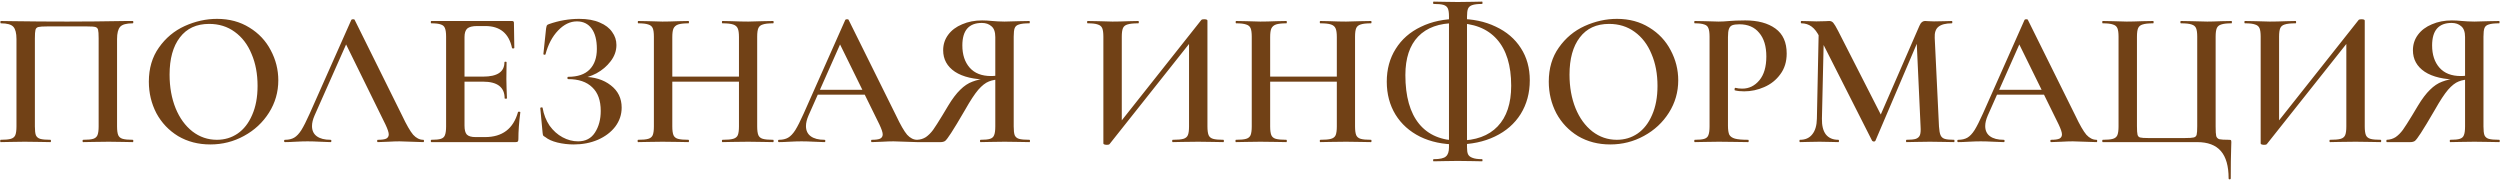 <?xml version="1.0" encoding="UTF-8"?> <svg xmlns="http://www.w3.org/2000/svg" width="774" height="56" viewBox="0 0 774 56" fill="none"><path d="M41.1 43.28C41.22 43.28 41.28 43.4 41.28 43.64C41.28 43.88 41.22 44 41.1 44C39.78 44 38.74 43.98 37.98 43.94L33.66 43.88L28.92 43.94C28.16 43.98 27.1 44 25.74 44C25.62 44 25.56 43.88 25.56 43.64C25.56 43.4 25.62 43.28 25.74 43.28C27.18 43.28 28.22 43.18 28.86 42.98C29.5 42.78 29.94 42.4 30.18 41.84C30.42 41.24 30.54 40.34 30.54 39.14V11.9C30.54 10.54 30.48 9.64 30.36 9.2C30.24 8.76 29.96 8.48 29.52 8.36C29.12 8.24 28.26 8.18 26.94 8.18H14.64C13.28 8.18 12.36 8.24 11.88 8.36C11.4 8.48 11.1 8.78 10.98 9.26C10.86 9.7 10.8 10.58 10.8 11.9V39.14C10.8 40.38 10.9 41.28 11.1 41.84C11.34 42.4 11.78 42.78 12.42 42.98C13.1 43.18 14.16 43.28 15.6 43.28C15.72 43.28 15.78 43.4 15.78 43.64C15.78 43.88 15.72 44 15.6 44C14.24 44 13.16 43.98 12.36 43.94L7.62 43.88L3.36 43.94C2.6 43.98 1.54 44 0.18 44C0.1 44 0.06 43.88 0.06 43.64C0.06 43.4 0.1 43.28 0.18 43.28C1.62 43.28 2.68 43.18 3.36 42.98C4.04 42.78 4.5 42.4 4.74 41.84C4.98 41.24 5.1 40.34 5.1 39.14V12.08C5.1 10.28 4.78 9.02 4.14 8.3C3.5 7.58 2.2 7.22 0.24 7.22C0.16 7.22 0.12 7.1 0.12 6.86C0.12 6.62 0.16 6.5 0.24 6.5C1.6 6.5 2.92 6.52 4.2 6.56C9.56 6.64 15.12 6.68 20.88 6.68C26.2 6.68 32.28 6.62 39.12 6.5H41.1C41.22 6.5 41.28 6.62 41.28 6.86C41.28 7.1 41.22 7.22 41.1 7.22C39.14 7.22 37.84 7.58 37.2 8.3C36.56 9.02 36.24 10.28 36.24 12.08V39.14C36.24 40.34 36.36 41.24 36.6 41.84C36.84 42.4 37.3 42.78 37.98 42.98C38.66 43.18 39.7 43.28 41.1 43.28ZM65.103 44.72C61.383 44.72 58.063 43.86 55.143 42.14C52.263 40.38 50.023 38.02 48.423 35.06C46.863 32.06 46.083 28.8 46.083 25.28C46.083 21.16 47.123 17.64 49.203 14.72C51.283 11.76 53.943 9.54 57.183 8.06C60.463 6.58 63.803 5.84 67.203 5.84C71.003 5.84 74.343 6.74 77.223 8.54C80.103 10.3 82.303 12.64 83.823 15.56C85.383 18.48 86.163 21.58 86.163 24.86C86.163 28.5 85.203 31.84 83.283 34.88C81.363 37.92 78.783 40.32 75.543 42.08C72.343 43.84 68.863 44.72 65.103 44.72ZM67.143 43.28C69.543 43.28 71.683 42.64 73.563 41.36C75.483 40.04 76.983 38.12 78.063 35.6C79.183 33.08 79.743 30.08 79.743 26.6C79.743 22.88 79.123 19.58 77.883 16.7C76.683 13.78 74.943 11.5 72.663 9.86C70.423 8.22 67.783 7.4 64.743 7.4C60.823 7.4 57.803 8.8 55.683 11.6C53.563 14.36 52.503 18.2 52.503 23.12C52.503 26.96 53.123 30.42 54.363 33.5C55.603 36.54 57.343 38.94 59.583 40.7C61.823 42.42 64.343 43.28 67.143 43.28ZM88.257 44C88.057 44 87.957 43.88 87.957 43.64C87.957 43.4 88.057 43.28 88.257 43.28C89.377 43.28 90.317 43.06 91.077 42.62C91.837 42.18 92.577 41.4 93.297 40.28C94.017 39.12 94.877 37.42 95.877 35.18L108.777 6.14C108.857 6.02 109.037 5.96 109.317 5.96C109.597 5.96 109.757 6.02 109.797 6.14L124.497 35.78C125.857 38.66 126.997 40.64 127.917 41.72C128.877 42.76 129.917 43.28 131.037 43.28C131.197 43.28 131.277 43.4 131.277 43.64C131.277 43.88 131.197 44 131.037 44C130.277 44 129.057 43.96 127.377 43.88C125.697 43.8 124.477 43.76 123.717 43.76C122.717 43.76 121.537 43.8 120.177 43.88C118.817 43.96 117.757 44 116.997 44C116.837 44 116.757 43.88 116.757 43.64C116.757 43.4 116.837 43.28 116.997 43.28C118.197 43.28 119.057 43.16 119.577 42.92C120.097 42.64 120.357 42.2 120.357 41.6C120.357 41 120.017 39.98 119.337 38.54L106.797 13.04L109.257 9.02L97.377 35.78C96.857 36.98 96.597 38.06 96.597 39.02C96.597 40.42 97.097 41.48 98.097 42.2C99.097 42.92 100.497 43.28 102.297 43.28C102.497 43.28 102.597 43.4 102.597 43.64C102.597 43.88 102.497 44 102.297 44C101.577 44 100.537 43.96 99.177 43.88C97.657 43.8 96.337 43.76 95.217 43.76C94.137 43.76 92.877 43.8 91.437 43.88C90.157 43.96 89.097 44 88.257 44ZM133.553 44C133.433 44 133.373 43.88 133.373 43.64C133.373 43.4 133.433 43.28 133.553 43.28C134.913 43.28 135.893 43.18 136.493 42.98C137.133 42.78 137.553 42.4 137.753 41.84C137.993 41.24 138.113 40.34 138.113 39.14V11.36C138.113 10.16 137.993 9.28 137.753 8.72C137.553 8.16 137.133 7.78 136.493 7.58C135.853 7.34 134.873 7.22 133.553 7.22C133.433 7.22 133.373 7.1 133.373 6.86C133.373 6.62 133.433 6.5 133.553 6.5H158.513C158.913 6.5 159.113 6.68 159.113 7.04L159.233 14.84C159.233 14.92 159.113 14.98 158.873 15.02C158.673 15.02 158.553 14.96 158.513 14.84C157.553 10.32 154.793 8.06 150.233 8.06H147.773C146.293 8.06 145.253 8.32 144.653 8.84C144.093 9.36 143.813 10.24 143.813 11.48V38.9C143.813 40.22 144.053 41.14 144.533 41.66C145.053 42.18 145.953 42.44 147.233 42.44H150.173C155.533 42.44 158.933 39.86 160.373 34.7C160.373 34.62 160.473 34.58 160.673 34.58C160.953 34.58 161.093 34.64 161.093 34.76C160.693 37.8 160.493 40.58 160.493 43.1C160.493 43.42 160.433 43.66 160.313 43.82C160.193 43.94 159.953 44 159.593 44H133.553ZM156.233 30.44C156.233 27 153.993 25.28 149.513 25.28H141.113V23.72H149.573C153.973 23.72 156.173 22.24 156.173 19.28C156.173 19.16 156.273 19.1 156.473 19.1C156.713 19.1 156.833 19.16 156.833 19.28L156.773 24.5L156.833 27.32C156.913 28.6 156.953 29.64 156.953 30.44C156.953 30.52 156.833 30.56 156.593 30.56C156.353 30.56 156.233 30.52 156.233 30.44ZM178.966 43.76C181.286 43.76 183.026 42.86 184.186 41.06C185.386 39.22 185.986 36.98 185.986 34.34C185.986 31.1 185.106 28.66 183.346 27.02C181.626 25.34 179.146 24.5 175.906 24.5C175.746 24.5 175.666 24.38 175.666 24.14C175.666 23.9 175.746 23.78 175.906 23.78C178.866 23.78 181.086 23.02 182.566 21.5C184.046 19.98 184.786 17.86 184.786 15.14C184.786 12.42 184.246 10.32 183.166 8.84C182.086 7.36 180.566 6.62 178.606 6.62C176.526 6.62 174.586 7.56 172.786 9.44C170.986 11.32 169.686 13.78 168.886 16.82C168.846 16.94 168.726 16.98 168.526 16.94C168.326 16.9 168.226 16.84 168.226 16.76L169.066 8.84C169.146 8.36 169.226 8.04 169.306 7.88C169.386 7.72 169.606 7.58 169.966 7.46C173.046 6.38 176.166 5.84 179.326 5.84C181.846 5.84 183.966 6.22 185.686 6.98C187.406 7.7 188.686 8.68 189.526 9.92C190.406 11.12 190.846 12.46 190.846 13.94C190.846 15.74 190.246 17.42 189.046 18.98C187.886 20.5 186.426 21.74 184.666 22.7C182.906 23.62 181.226 24.14 179.626 24.26L180.466 23.78C183.986 23.78 186.866 24.66 189.106 26.42C191.346 28.14 192.466 30.44 192.466 33.32C192.466 35.48 191.806 37.44 190.486 39.2C189.166 40.92 187.366 42.28 185.086 43.28C182.846 44.24 180.366 44.72 177.646 44.72C175.886 44.72 174.186 44.52 172.546 44.12C170.946 43.72 169.706 43.16 168.826 42.44C168.466 42.24 168.246 42.08 168.166 41.96C168.086 41.8 168.026 41.5 167.986 41.06L167.266 33.44C167.266 33.36 167.366 33.3 167.566 33.26C167.806 33.22 167.946 33.26 167.986 33.38C168.346 35.46 169.066 37.3 170.146 38.9C171.266 40.46 172.606 41.66 174.166 42.5C175.726 43.34 177.326 43.76 178.966 43.76ZM228.784 11.48C228.784 10.28 228.664 9.4 228.424 8.84C228.184 8.24 227.704 7.82 226.984 7.58C226.264 7.34 225.164 7.22 223.684 7.22C223.564 7.22 223.504 7.1 223.504 6.86C223.504 6.62 223.564 6.5 223.684 6.5L226.564 6.56C228.484 6.64 230.184 6.68 231.664 6.68C232.744 6.68 234.204 6.64 236.044 6.56L239.344 6.5C239.464 6.5 239.524 6.62 239.524 6.86C239.524 7.1 239.464 7.22 239.344 7.22C237.904 7.22 236.844 7.34 236.164 7.58C235.484 7.78 235.024 8.16 234.784 8.72C234.544 9.28 234.424 10.16 234.424 11.36V39.14C234.424 40.34 234.544 41.24 234.784 41.84C235.024 42.4 235.484 42.78 236.164 42.98C236.844 43.18 237.904 43.28 239.344 43.28C239.464 43.28 239.524 43.4 239.524 43.64C239.524 43.88 239.464 44 239.344 44C237.984 44 236.884 43.98 236.044 43.94L231.664 43.88L226.564 43.94C225.844 43.98 224.884 44 223.684 44C223.564 44 223.504 43.88 223.504 43.64C223.504 43.4 223.564 43.28 223.684 43.28C225.204 43.28 226.304 43.18 226.984 42.98C227.704 42.78 228.184 42.4 228.424 41.84C228.664 41.24 228.784 40.34 228.784 39.14V11.48ZM205.084 23.72H231.364V25.28H205.084V23.72ZM202.444 11.36C202.444 10.16 202.324 9.28 202.084 8.72C201.844 8.16 201.384 7.78 200.704 7.58C200.024 7.34 198.984 7.22 197.584 7.22C197.504 7.22 197.464 7.1 197.464 6.86C197.464 6.62 197.504 6.5 197.584 6.5L200.764 6.56C202.604 6.64 204.044 6.68 205.084 6.68C206.484 6.68 208.144 6.64 210.064 6.56L213.184 6.5C213.264 6.5 213.304 6.62 213.304 6.86C213.304 7.1 213.264 7.22 213.184 7.22C211.744 7.22 210.664 7.34 209.944 7.58C209.264 7.82 208.784 8.24 208.504 8.84C208.264 9.4 208.144 10.28 208.144 11.48V39.14C208.144 40.34 208.264 41.24 208.504 41.84C208.744 42.4 209.204 42.78 209.884 42.98C210.604 43.18 211.704 43.28 213.184 43.28C213.264 43.28 213.304 43.4 213.304 43.64C213.304 43.88 213.264 44 213.184 44C211.824 44 210.764 43.98 210.004 43.94L205.084 43.88L200.704 43.94C199.944 43.98 198.884 44 197.524 44C197.444 44 197.404 43.88 197.404 43.64C197.404 43.4 197.444 43.28 197.524 43.28C198.964 43.28 200.024 43.18 200.704 42.98C201.384 42.78 201.844 42.4 202.084 41.84C202.324 41.24 202.444 40.34 202.444 39.14V11.36ZM252.827 27.8H269.627L270.047 29.3H252.047L252.827 27.8ZM283.967 43.28C284.127 43.28 284.207 43.4 284.207 43.64C284.207 43.88 284.127 44 283.967 44C283.207 44 281.987 43.96 280.307 43.88C278.627 43.8 277.407 43.76 276.647 43.76C275.647 43.76 274.467 43.8 273.107 43.88C271.747 43.96 270.687 44 269.927 44C269.767 44 269.687 43.88 269.687 43.64C269.687 43.4 269.767 43.28 269.927 43.28C271.127 43.28 271.987 43.16 272.507 42.92C273.027 42.64 273.287 42.2 273.287 41.6C273.287 41 272.947 39.98 272.267 38.54L259.727 13.04L262.187 9.02L250.307 35.78C249.787 36.98 249.527 38.06 249.527 39.02C249.527 40.42 250.027 41.48 251.027 42.2C252.027 42.92 253.427 43.28 255.227 43.28C255.427 43.28 255.527 43.4 255.527 43.64C255.527 43.88 255.427 44 255.227 44C254.507 44 253.467 43.96 252.107 43.88C250.587 43.8 249.267 43.76 248.147 43.76C247.067 43.76 245.807 43.8 244.367 43.88C243.087 43.96 242.027 44 241.187 44C240.987 44 240.887 43.88 240.887 43.64C240.887 43.4 240.987 43.28 241.187 43.28C242.307 43.28 243.247 43.06 244.007 42.62C244.767 42.18 245.507 41.4 246.227 40.28C246.947 39.12 247.807 37.42 248.807 35.18L261.707 6.14C261.787 6.02 261.967 5.96 262.247 5.96C262.527 5.96 262.687 6.02 262.727 6.14L277.427 35.78C278.787 38.66 279.927 40.64 280.847 41.72C281.807 42.76 282.847 43.28 283.967 43.28ZM318.763 43.28C318.843 43.28 318.883 43.4 318.883 43.64C318.883 43.88 318.843 44 318.763 44C317.323 44 316.223 43.98 315.463 43.94L311.023 43.88L306.643 43.94C305.883 43.98 304.863 44 303.583 44C303.463 44 303.403 43.88 303.403 43.64C303.403 43.4 303.463 43.28 303.583 43.28C304.943 43.28 305.923 43.18 306.523 42.98C307.163 42.78 307.583 42.4 307.783 41.84C308.023 41.28 308.143 40.38 308.143 39.14V24.26L310.123 24.56C308.563 24.56 307.243 24.78 306.163 25.22C305.123 25.62 304.023 26.48 302.863 27.8C301.743 29.12 300.403 31.16 298.843 33.92C296.843 37.36 295.383 39.78 294.463 41.18C293.583 42.54 292.963 43.36 292.603 43.64C292.243 43.88 291.763 44 291.163 44H283.903C283.823 44 283.783 43.88 283.783 43.64C283.783 43.4 283.823 43.28 283.903 43.28C284.943 43.24 285.863 42.96 286.663 42.44C287.463 41.88 288.203 41.14 288.883 40.22C289.563 39.26 290.523 37.76 291.763 35.72C292.003 35.28 292.603 34.28 293.563 32.72C294.843 30.6 296.083 28.96 297.283 27.8C298.483 26.6 299.743 25.76 301.063 25.28C302.383 24.76 303.963 24.42 305.803 24.26L306.223 24.68C301.623 24.64 298.103 23.82 295.663 22.22C293.223 20.58 292.003 18.36 292.003 15.56C292.003 13.76 292.523 12.16 293.563 10.76C294.603 9.36 296.043 8.28 297.883 7.52C299.723 6.72 301.783 6.32 304.063 6.32C304.983 6.32 306.043 6.38 307.243 6.5C307.723 6.54 308.283 6.58 308.923 6.62C309.563 6.66 310.263 6.68 311.023 6.68C312.143 6.68 313.623 6.64 315.463 6.56L318.703 6.5C318.783 6.5 318.823 6.62 318.823 6.86C318.823 7.1 318.783 7.22 318.703 7.22C317.223 7.22 316.143 7.34 315.463 7.58C314.783 7.78 314.343 8.16 314.143 8.72C313.943 9.24 313.843 10.12 313.843 11.36V39.14C313.843 40.38 313.943 41.28 314.143 41.84C314.383 42.4 314.823 42.78 315.463 42.98C316.143 43.18 317.243 43.28 318.763 43.28ZM297.943 14.06C297.943 16.94 298.703 19.24 300.223 20.96C301.743 22.68 303.943 23.54 306.823 23.54C307.383 23.54 307.983 23.5 308.623 23.42C309.303 23.34 309.843 23.24 310.243 23.12L308.143 23.78V11.48C308.143 9.88 307.743 8.76 306.943 8.12C306.183 7.44 305.203 7.1 304.003 7.1C299.963 7.1 297.943 9.42 297.943 14.06ZM371.964 6.14C372.084 6.02 372.364 5.96 372.804 5.96C373.484 5.96 373.824 6.1 373.824 6.38V39.14C373.824 40.34 373.944 41.24 374.184 41.84C374.424 42.4 374.884 42.78 375.564 42.98C376.244 43.18 377.304 43.28 378.744 43.28C378.864 43.28 378.924 43.4 378.924 43.64C378.924 43.88 378.864 44 378.744 44C377.384 44 376.304 43.98 375.504 43.94L371.004 43.88L365.964 43.94C365.244 43.98 364.284 44 363.084 44C362.964 44 362.904 43.88 362.904 43.64C362.904 43.4 362.964 43.28 363.084 43.28C364.604 43.28 365.704 43.18 366.384 42.98C367.064 42.78 367.524 42.4 367.764 41.84C368.004 41.28 368.124 40.38 368.124 39.14V11.66L369.864 11.42L343.524 44.6C343.404 44.76 343.124 44.84 342.684 44.84C342.404 44.84 342.144 44.8 341.904 44.72C341.704 44.64 341.604 44.54 341.604 44.42V11.36C341.604 10.16 341.484 9.28 341.244 8.72C341.004 8.16 340.544 7.78 339.864 7.58C339.224 7.34 338.184 7.22 336.744 7.22C336.624 7.22 336.564 7.1 336.564 6.86C336.564 6.62 336.624 6.5 336.744 6.5L340.044 6.56C341.884 6.64 343.344 6.68 344.424 6.68C345.904 6.68 347.604 6.64 349.524 6.56L352.404 6.5C352.524 6.5 352.584 6.62 352.584 6.86C352.584 7.1 352.524 7.22 352.404 7.22C350.884 7.22 349.764 7.34 349.044 7.58C348.364 7.78 347.904 8.16 347.664 8.72C347.424 9.28 347.304 10.16 347.304 11.36V39.08L345.624 39.38L371.964 6.14ZM413.881 11.48C413.881 10.28 413.761 9.4 413.521 8.84C413.281 8.24 412.801 7.82 412.081 7.58C411.361 7.34 410.261 7.22 408.781 7.22C408.661 7.22 408.601 7.1 408.601 6.86C408.601 6.62 408.661 6.5 408.781 6.5L411.661 6.56C413.581 6.64 415.281 6.68 416.761 6.68C417.841 6.68 419.301 6.64 421.141 6.56L424.441 6.5C424.561 6.5 424.621 6.62 424.621 6.86C424.621 7.1 424.561 7.22 424.441 7.22C423.001 7.22 421.941 7.34 421.261 7.58C420.581 7.78 420.121 8.16 419.881 8.72C419.641 9.28 419.521 10.16 419.521 11.36V39.14C419.521 40.34 419.641 41.24 419.881 41.84C420.121 42.4 420.581 42.78 421.261 42.98C421.941 43.18 423.001 43.28 424.441 43.28C424.561 43.28 424.621 43.4 424.621 43.64C424.621 43.88 424.561 44 424.441 44C423.081 44 421.981 43.98 421.141 43.94L416.761 43.88L411.661 43.94C410.941 43.98 409.981 44 408.781 44C408.661 44 408.601 43.88 408.601 43.64C408.601 43.4 408.661 43.28 408.781 43.28C410.301 43.28 411.401 43.18 412.081 42.98C412.801 42.78 413.281 42.4 413.521 41.84C413.761 41.24 413.881 40.34 413.881 39.14V11.48ZM390.181 23.72H416.461V25.28H390.181V23.72ZM387.541 11.36C387.541 10.16 387.421 9.28 387.181 8.72C386.941 8.16 386.481 7.78 385.801 7.58C385.121 7.34 384.081 7.22 382.681 7.22C382.601 7.22 382.561 7.1 382.561 6.86C382.561 6.62 382.601 6.5 382.681 6.5L385.861 6.56C387.701 6.64 389.141 6.68 390.181 6.68C391.581 6.68 393.241 6.64 395.161 6.56L398.281 6.5C398.361 6.5 398.401 6.62 398.401 6.86C398.401 7.1 398.361 7.22 398.281 7.22C396.841 7.22 395.761 7.34 395.041 7.58C394.361 7.82 393.881 8.24 393.601 8.84C393.361 9.4 393.241 10.28 393.241 11.48V39.14C393.241 40.34 393.361 41.24 393.601 41.84C393.841 42.4 394.301 42.78 394.981 42.98C395.701 43.18 396.801 43.28 398.281 43.28C398.361 43.28 398.401 43.4 398.401 43.64C398.401 43.88 398.361 44 398.281 44C396.921 44 395.861 43.98 395.101 43.94L390.181 43.88L385.801 43.94C385.041 43.98 383.981 44 382.621 44C382.541 44 382.501 43.88 382.501 43.64C382.501 43.4 382.541 43.28 382.621 43.28C384.061 43.28 385.121 43.18 385.801 42.98C386.481 42.78 386.941 42.4 387.181 41.84C387.421 41.24 387.541 40.34 387.541 39.14V11.36ZM443.864 49.94C443.744 49.94 443.684 49.82 443.684 49.58C443.684 49.38 443.744 49.28 443.864 49.28C445.784 49.28 447.044 49 447.644 48.44C448.284 47.92 448.604 46.98 448.604 45.62V5.06C448.604 3.94 448.484 3.12 448.244 2.6C448.004 2.08 447.564 1.72 446.924 1.52C446.284 1.32 445.264 1.22 443.864 1.22C443.744 1.22 443.684 1.1 443.684 0.86C443.684 0.62 443.744 0.5 443.864 0.5C445.184 0.5 446.224 0.52 446.984 0.56L451.304 0.62L455.924 0.56C456.644 0.52 457.624 0.5 458.864 0.5C458.944 0.5 458.984 0.62 458.984 0.86C458.984 1.1 458.944 1.22 458.864 1.22C457.504 1.22 456.484 1.34 455.804 1.58C455.164 1.78 454.724 2.16 454.484 2.72C454.284 3.24 454.184 4.06 454.184 5.18V45.62C454.184 46.54 454.284 47.24 454.484 47.72C454.724 48.24 455.184 48.62 455.864 48.86C456.544 49.14 457.544 49.28 458.864 49.28C458.944 49.28 458.984 49.38 458.984 49.58C458.984 49.82 458.944 49.94 458.864 49.94C457.584 49.94 456.584 49.92 455.864 49.88L451.304 49.82L446.984 49.88C446.224 49.92 445.184 49.94 443.864 49.94ZM451.004 44.72C446.724 44.72 442.944 43.92 439.664 42.32C436.384 40.68 433.844 38.4 432.044 35.48C430.244 32.52 429.344 29.12 429.344 25.28C429.344 21.44 430.264 18.06 432.104 15.14C433.944 12.18 436.544 9.9 439.904 8.3C443.264 6.66 447.144 5.84 451.544 5.84C455.904 5.84 459.744 6.64 463.064 8.24C466.424 9.8 469.024 12.02 470.864 14.9C472.704 17.74 473.624 21.06 473.624 24.86C473.624 28.78 472.684 32.26 470.804 35.3C468.924 38.3 466.264 40.62 462.824 42.26C459.424 43.9 455.484 44.72 451.004 44.72ZM451.604 43.52C456.844 43.52 460.864 42.06 463.664 39.14C466.464 36.22 467.864 32.02 467.864 26.54C467.864 20.26 466.384 15.46 463.424 12.14C460.464 8.82 456.184 7.16 450.584 7.16C445.584 7.16 441.744 8.54 439.064 11.3C436.424 14.06 435.104 18.04 435.104 23.24C435.104 29.84 436.524 34.88 439.364 38.36C442.204 41.8 446.284 43.52 451.604 43.52ZM498.521 44.72C494.801 44.72 491.481 43.86 488.561 42.14C485.681 40.38 483.441 38.02 481.841 35.06C480.281 32.06 479.501 28.8 479.501 25.28C479.501 21.16 480.541 17.64 482.621 14.72C484.701 11.76 487.361 9.54 490.601 8.06C493.881 6.58 497.221 5.84 500.621 5.84C504.421 5.84 507.761 6.74 510.641 8.54C513.521 10.3 515.721 12.64 517.241 15.56C518.801 18.48 519.581 21.58 519.581 24.86C519.581 28.5 518.621 31.84 516.701 34.88C514.781 37.92 512.201 40.32 508.961 42.08C505.761 43.84 502.281 44.72 498.521 44.72ZM500.561 43.28C502.961 43.28 505.101 42.64 506.981 41.36C508.901 40.04 510.401 38.12 511.481 35.6C512.601 33.08 513.161 30.08 513.161 26.6C513.161 22.88 512.541 19.58 511.301 16.7C510.101 13.78 508.361 11.5 506.081 9.86C503.841 8.22 501.201 7.4 498.161 7.4C494.241 7.4 491.221 8.8 489.101 11.6C486.981 14.36 485.921 18.2 485.921 23.12C485.921 26.96 486.541 30.42 487.781 33.5C489.021 36.54 490.761 38.94 493.001 40.7C495.241 42.42 497.761 43.28 500.561 43.28ZM534.978 38.9C534.978 40.18 535.118 41.12 535.398 41.72C535.718 42.28 536.298 42.68 537.138 42.92C538.018 43.16 539.378 43.28 541.218 43.28C541.338 43.28 541.398 43.4 541.398 43.64C541.398 43.88 541.338 44 541.218 44C539.578 44 538.298 43.98 537.378 43.94L532.158 43.88L527.838 43.94C527.078 43.98 526.038 44 524.718 44C524.598 44 524.538 43.88 524.538 43.64C524.538 43.4 524.598 43.28 524.718 43.28C526.078 43.28 527.058 43.18 527.658 42.98C528.298 42.78 528.718 42.4 528.918 41.84C529.158 41.24 529.278 40.34 529.278 39.14V11.36C529.278 10.16 529.158 9.28 528.918 8.72C528.718 8.16 528.298 7.78 527.658 7.58C527.018 7.34 526.038 7.22 524.718 7.22C524.598 7.22 524.538 7.1 524.538 6.86C524.538 6.62 524.598 6.5 524.718 6.5L527.838 6.56C529.598 6.64 531.018 6.68 532.098 6.68C533.018 6.68 534.138 6.62 535.458 6.5C535.938 6.46 536.578 6.42 537.378 6.38C538.218 6.34 539.198 6.32 540.318 6.32C544.238 6.32 547.358 7.16 549.678 8.84C551.998 10.52 553.158 13.1 553.158 16.58C553.158 19.1 552.498 21.24 551.178 23C549.898 24.76 548.238 26.08 546.198 26.96C544.198 27.84 542.138 28.28 540.018 28.28C538.898 28.28 537.938 28.18 537.138 27.98C537.058 27.98 537.018 27.88 537.018 27.68C537.018 27.56 537.038 27.44 537.078 27.32C537.158 27.2 537.238 27.16 537.318 27.2C537.918 27.36 538.618 27.44 539.418 27.44C541.498 27.44 543.258 26.58 544.698 24.86C546.138 23.14 546.858 20.68 546.858 17.48C546.858 14.32 546.118 11.88 544.638 10.16C543.198 8.4 541.158 7.52 538.518 7.52C537.558 7.52 536.818 7.62 536.298 7.82C535.818 8.02 535.478 8.4 535.278 8.96C535.078 9.48 534.978 10.32 534.978 11.48V38.9ZM563.108 7.88L564.728 8L564.068 36.74C564.028 38.86 564.428 40.48 565.268 41.6C566.148 42.72 567.448 43.28 569.168 43.28C569.288 43.28 569.348 43.4 569.348 43.64C569.348 43.88 569.288 44 569.168 44C568.088 44 567.248 43.98 566.648 43.94L563.348 43.88L559.808 43.94C559.208 43.98 558.368 44 557.288 44C557.168 44 557.108 43.88 557.108 43.64C557.108 43.4 557.168 43.28 557.288 43.28C558.928 43.28 560.188 42.72 561.068 41.6C561.988 40.48 562.468 38.86 562.508 36.74L563.108 7.88ZM604.988 43.28C605.068 43.28 605.108 43.4 605.108 43.64C605.108 43.88 605.068 44 604.988 44C603.668 44 602.608 43.98 601.808 43.94L597.488 43.88L593.288 43.94C592.568 43.98 591.548 44 590.228 44C590.148 44 590.108 43.88 590.108 43.64C590.108 43.4 590.148 43.28 590.228 43.28C591.548 43.28 592.528 43.18 593.168 42.98C593.808 42.74 594.228 42.34 594.428 41.78C594.628 41.22 594.688 40.34 594.608 39.14L593.348 11.72L595.988 7.58L580.628 43.58C580.548 43.74 580.388 43.82 580.148 43.82C579.948 43.82 579.768 43.74 579.608 43.58L563.348 11.48C562.628 10 561.808 8.92 560.888 8.24C559.968 7.56 558.908 7.22 557.708 7.22C557.588 7.22 557.528 7.1 557.528 6.86C557.528 6.62 557.588 6.5 557.708 6.5L560.288 6.56C560.808 6.6 561.488 6.62 562.328 6.62L565.088 6.56C565.448 6.52 565.868 6.5 566.348 6.5C566.868 6.5 567.288 6.7 567.608 7.1C567.928 7.46 568.428 8.3 569.108 9.62L582.608 36.08L580.028 40.64L594.248 8C594.488 7.44 594.748 7.06 595.028 6.86C595.308 6.62 595.648 6.5 596.048 6.5C596.328 6.5 596.688 6.52 597.128 6.56C597.568 6.6 598.108 6.62 598.748 6.62L601.988 6.56C602.508 6.52 603.268 6.5 604.268 6.5C604.388 6.5 604.448 6.62 604.448 6.86C604.448 7.1 604.388 7.22 604.268 7.22C602.388 7.22 601.008 7.58 600.128 8.3C599.288 8.98 598.908 10.12 598.988 11.72L600.308 39.14C600.388 40.38 600.548 41.28 600.788 41.84C601.028 42.4 601.448 42.78 602.048 42.98C602.648 43.18 603.628 43.28 604.988 43.28ZM617.924 27.8H634.724L635.144 29.3H617.144L617.924 27.8ZM649.064 43.28C649.224 43.28 649.304 43.4 649.304 43.64C649.304 43.88 649.224 44 649.064 44C648.304 44 647.084 43.96 645.404 43.88C643.724 43.8 642.504 43.76 641.744 43.76C640.744 43.76 639.564 43.8 638.204 43.88C636.844 43.96 635.784 44 635.024 44C634.864 44 634.784 43.88 634.784 43.64C634.784 43.4 634.864 43.28 635.024 43.28C636.224 43.28 637.084 43.16 637.604 42.92C638.124 42.64 638.384 42.2 638.384 41.6C638.384 41 638.044 39.98 637.364 38.54L624.824 13.04L627.284 9.02L615.404 35.78C614.884 36.98 614.624 38.06 614.624 39.02C614.624 40.42 615.124 41.48 616.124 42.2C617.124 42.92 618.524 43.28 620.324 43.28C620.524 43.28 620.624 43.4 620.624 43.64C620.624 43.88 620.524 44 620.324 44C619.604 44 618.564 43.96 617.204 43.88C615.684 43.8 614.364 43.76 613.244 43.76C612.164 43.76 610.904 43.8 609.464 43.88C608.184 43.96 607.124 44 606.284 44C606.084 44 605.984 43.88 605.984 43.64C605.984 43.4 606.084 43.28 606.284 43.28C607.404 43.28 608.344 43.06 609.104 42.62C609.864 42.18 610.604 41.4 611.324 40.28C612.044 39.12 612.904 37.42 613.904 35.18L626.804 6.14C626.884 6.02 627.064 5.96 627.344 5.96C627.624 5.96 627.784 6.02 627.824 6.14L642.524 35.78C643.884 38.66 645.024 40.64 645.944 41.72C646.904 42.76 647.944 43.28 649.064 43.28ZM689.981 55.22C689.981 51.42 689.181 48.6 687.581 46.76C685.981 44.92 683.541 44 680.261 44H650.981C650.901 44 650.861 43.88 650.861 43.64C650.861 43.4 650.901 43.28 650.981 43.28C652.421 43.28 653.481 43.18 654.161 42.98C654.841 42.78 655.301 42.4 655.541 41.84C655.781 41.24 655.901 40.34 655.901 39.14V11.36C655.901 10.16 655.781 9.28 655.541 8.72C655.301 8.16 654.841 7.78 654.161 7.58C653.481 7.34 652.421 7.22 650.981 7.22C650.901 7.22 650.861 7.1 650.861 6.86C650.861 6.62 650.901 6.5 650.981 6.5L654.161 6.56C655.921 6.64 657.341 6.68 658.421 6.68C659.741 6.68 661.361 6.64 663.281 6.56L666.641 6.5C666.721 6.5 666.761 6.62 666.761 6.86C666.761 7.1 666.721 7.22 666.641 7.22C665.161 7.22 664.061 7.34 663.341 7.58C662.661 7.78 662.201 8.16 661.961 8.72C661.721 9.28 661.601 10.16 661.601 11.36V39.02C661.601 40.38 661.661 41.28 661.781 41.72C661.901 42.16 662.161 42.44 662.561 42.56C663.001 42.68 663.861 42.74 665.141 42.74H676.361C677.761 42.74 678.701 42.68 679.181 42.56C679.661 42.44 679.961 42.16 680.081 41.72C680.201 41.28 680.261 40.38 680.261 39.02V11.36C680.261 10.16 680.141 9.28 679.901 8.72C679.661 8.16 679.201 7.78 678.521 7.58C677.841 7.34 676.741 7.22 675.221 7.22C675.101 7.22 675.041 7.1 675.041 6.86C675.041 6.62 675.101 6.5 675.221 6.5L678.521 6.56C680.521 6.64 682.141 6.68 683.381 6.68C684.501 6.68 685.941 6.64 687.701 6.56L690.881 6.5C690.961 6.5 691.001 6.62 691.001 6.86C691.001 7.1 690.961 7.22 690.881 7.22C689.441 7.22 688.381 7.34 687.701 7.58C687.021 7.78 686.561 8.16 686.321 8.72C686.081 9.28 685.961 10.16 685.961 11.36V39.14C685.961 40.62 686.021 41.62 686.141 42.14C686.301 42.62 686.621 42.94 687.101 43.1C687.621 43.22 688.621 43.28 690.101 43.28C690.421 43.28 690.621 43.32 690.701 43.4C690.781 43.48 690.821 43.68 690.821 44C690.821 44.84 690.801 45.54 690.761 46.1C690.681 48.26 690.641 51.3 690.641 55.22C690.641 55.42 690.521 55.52 690.281 55.52C690.081 55.52 689.981 55.42 689.981 55.22ZM730.264 6.14C730.384 6.02 730.664 5.96 731.104 5.96C731.784 5.96 732.124 6.1 732.124 6.38V39.14C732.124 40.34 732.244 41.24 732.484 41.84C732.724 42.4 733.184 42.78 733.864 42.98C734.544 43.18 735.604 43.28 737.044 43.28C737.164 43.28 737.224 43.4 737.224 43.64C737.224 43.88 737.164 44 737.044 44C735.684 44 734.604 43.98 733.804 43.94L729.304 43.88L724.264 43.94C723.544 43.98 722.584 44 721.384 44C721.264 44 721.204 43.88 721.204 43.64C721.204 43.4 721.264 43.28 721.384 43.28C722.904 43.28 724.004 43.18 724.684 42.98C725.364 42.78 725.824 42.4 726.064 41.84C726.304 41.28 726.424 40.38 726.424 39.14V11.66L728.164 11.42L701.824 44.6C701.704 44.76 701.424 44.84 700.984 44.84C700.704 44.84 700.444 44.8 700.204 44.72C700.004 44.64 699.904 44.54 699.904 44.42V11.36C699.904 10.16 699.784 9.28 699.544 8.72C699.304 8.16 698.844 7.78 698.164 7.58C697.524 7.34 696.484 7.22 695.044 7.22C694.924 7.22 694.864 7.1 694.864 6.86C694.864 6.62 694.924 6.5 695.044 6.5L698.344 6.56C700.184 6.64 701.644 6.68 702.724 6.68C704.204 6.68 705.904 6.64 707.824 6.56L710.704 6.5C710.824 6.5 710.884 6.62 710.884 6.86C710.884 7.1 710.824 7.22 710.704 7.22C709.184 7.22 708.064 7.34 707.344 7.58C706.664 7.78 706.204 8.16 705.964 8.72C705.724 9.28 705.604 10.16 705.604 11.36V39.08L703.924 39.38L730.264 6.14ZM773.802 43.28C773.882 43.28 773.922 43.4 773.922 43.64C773.922 43.88 773.882 44 773.802 44C772.362 44 771.262 43.98 770.502 43.94L766.062 43.88L761.682 43.94C760.922 43.98 759.902 44 758.622 44C758.502 44 758.442 43.88 758.442 43.64C758.442 43.4 758.502 43.28 758.622 43.28C759.982 43.28 760.962 43.18 761.562 42.98C762.202 42.78 762.622 42.4 762.822 41.84C763.062 41.28 763.182 40.38 763.182 39.14V24.26L765.162 24.56C763.602 24.56 762.282 24.78 761.202 25.22C760.162 25.62 759.062 26.48 757.902 27.8C756.782 29.12 755.442 31.16 753.882 33.92C751.882 37.36 750.422 39.78 749.502 41.18C748.622 42.54 748.002 43.36 747.642 43.64C747.282 43.88 746.802 44 746.202 44H738.942C738.862 44 738.822 43.88 738.822 43.64C738.822 43.4 738.862 43.28 738.942 43.28C739.982 43.24 740.902 42.96 741.702 42.44C742.502 41.88 743.242 41.14 743.922 40.22C744.602 39.26 745.562 37.76 746.802 35.72C747.042 35.28 747.642 34.28 748.602 32.72C749.882 30.6 751.122 28.96 752.322 27.8C753.522 26.6 754.782 25.76 756.102 25.28C757.422 24.76 759.002 24.42 760.842 24.26L761.262 24.68C756.662 24.64 753.142 23.82 750.702 22.22C748.262 20.58 747.042 18.36 747.042 15.56C747.042 13.76 747.562 12.16 748.602 10.76C749.642 9.36 751.082 8.28 752.922 7.52C754.762 6.72 756.822 6.32 759.102 6.32C760.022 6.32 761.082 6.38 762.282 6.5C762.762 6.54 763.322 6.58 763.962 6.62C764.602 6.66 765.302 6.68 766.062 6.68C767.182 6.68 768.662 6.64 770.502 6.56L773.742 6.5C773.822 6.5 773.862 6.62 773.862 6.86C773.862 7.1 773.822 7.22 773.742 7.22C772.262 7.22 771.182 7.34 770.502 7.58C769.822 7.78 769.382 8.16 769.182 8.72C768.982 9.24 768.882 10.12 768.882 11.36V39.14C768.882 40.38 768.982 41.28 769.182 41.84C769.422 42.4 769.862 42.78 770.502 42.98C771.182 43.18 772.282 43.28 773.802 43.28ZM752.982 14.06C752.982 16.94 753.742 19.24 755.262 20.96C756.782 22.68 758.982 23.54 761.862 23.54C762.422 23.54 763.022 23.5 763.662 23.42C764.342 23.34 764.882 23.24 765.282 23.12L763.182 23.78V11.48C763.182 9.88 762.782 8.76 761.982 8.12C761.222 7.44 760.242 7.1 759.042 7.1C755.002 7.1 752.982 9.42 752.982 14.06Z" fill="#714116"></path></svg> 